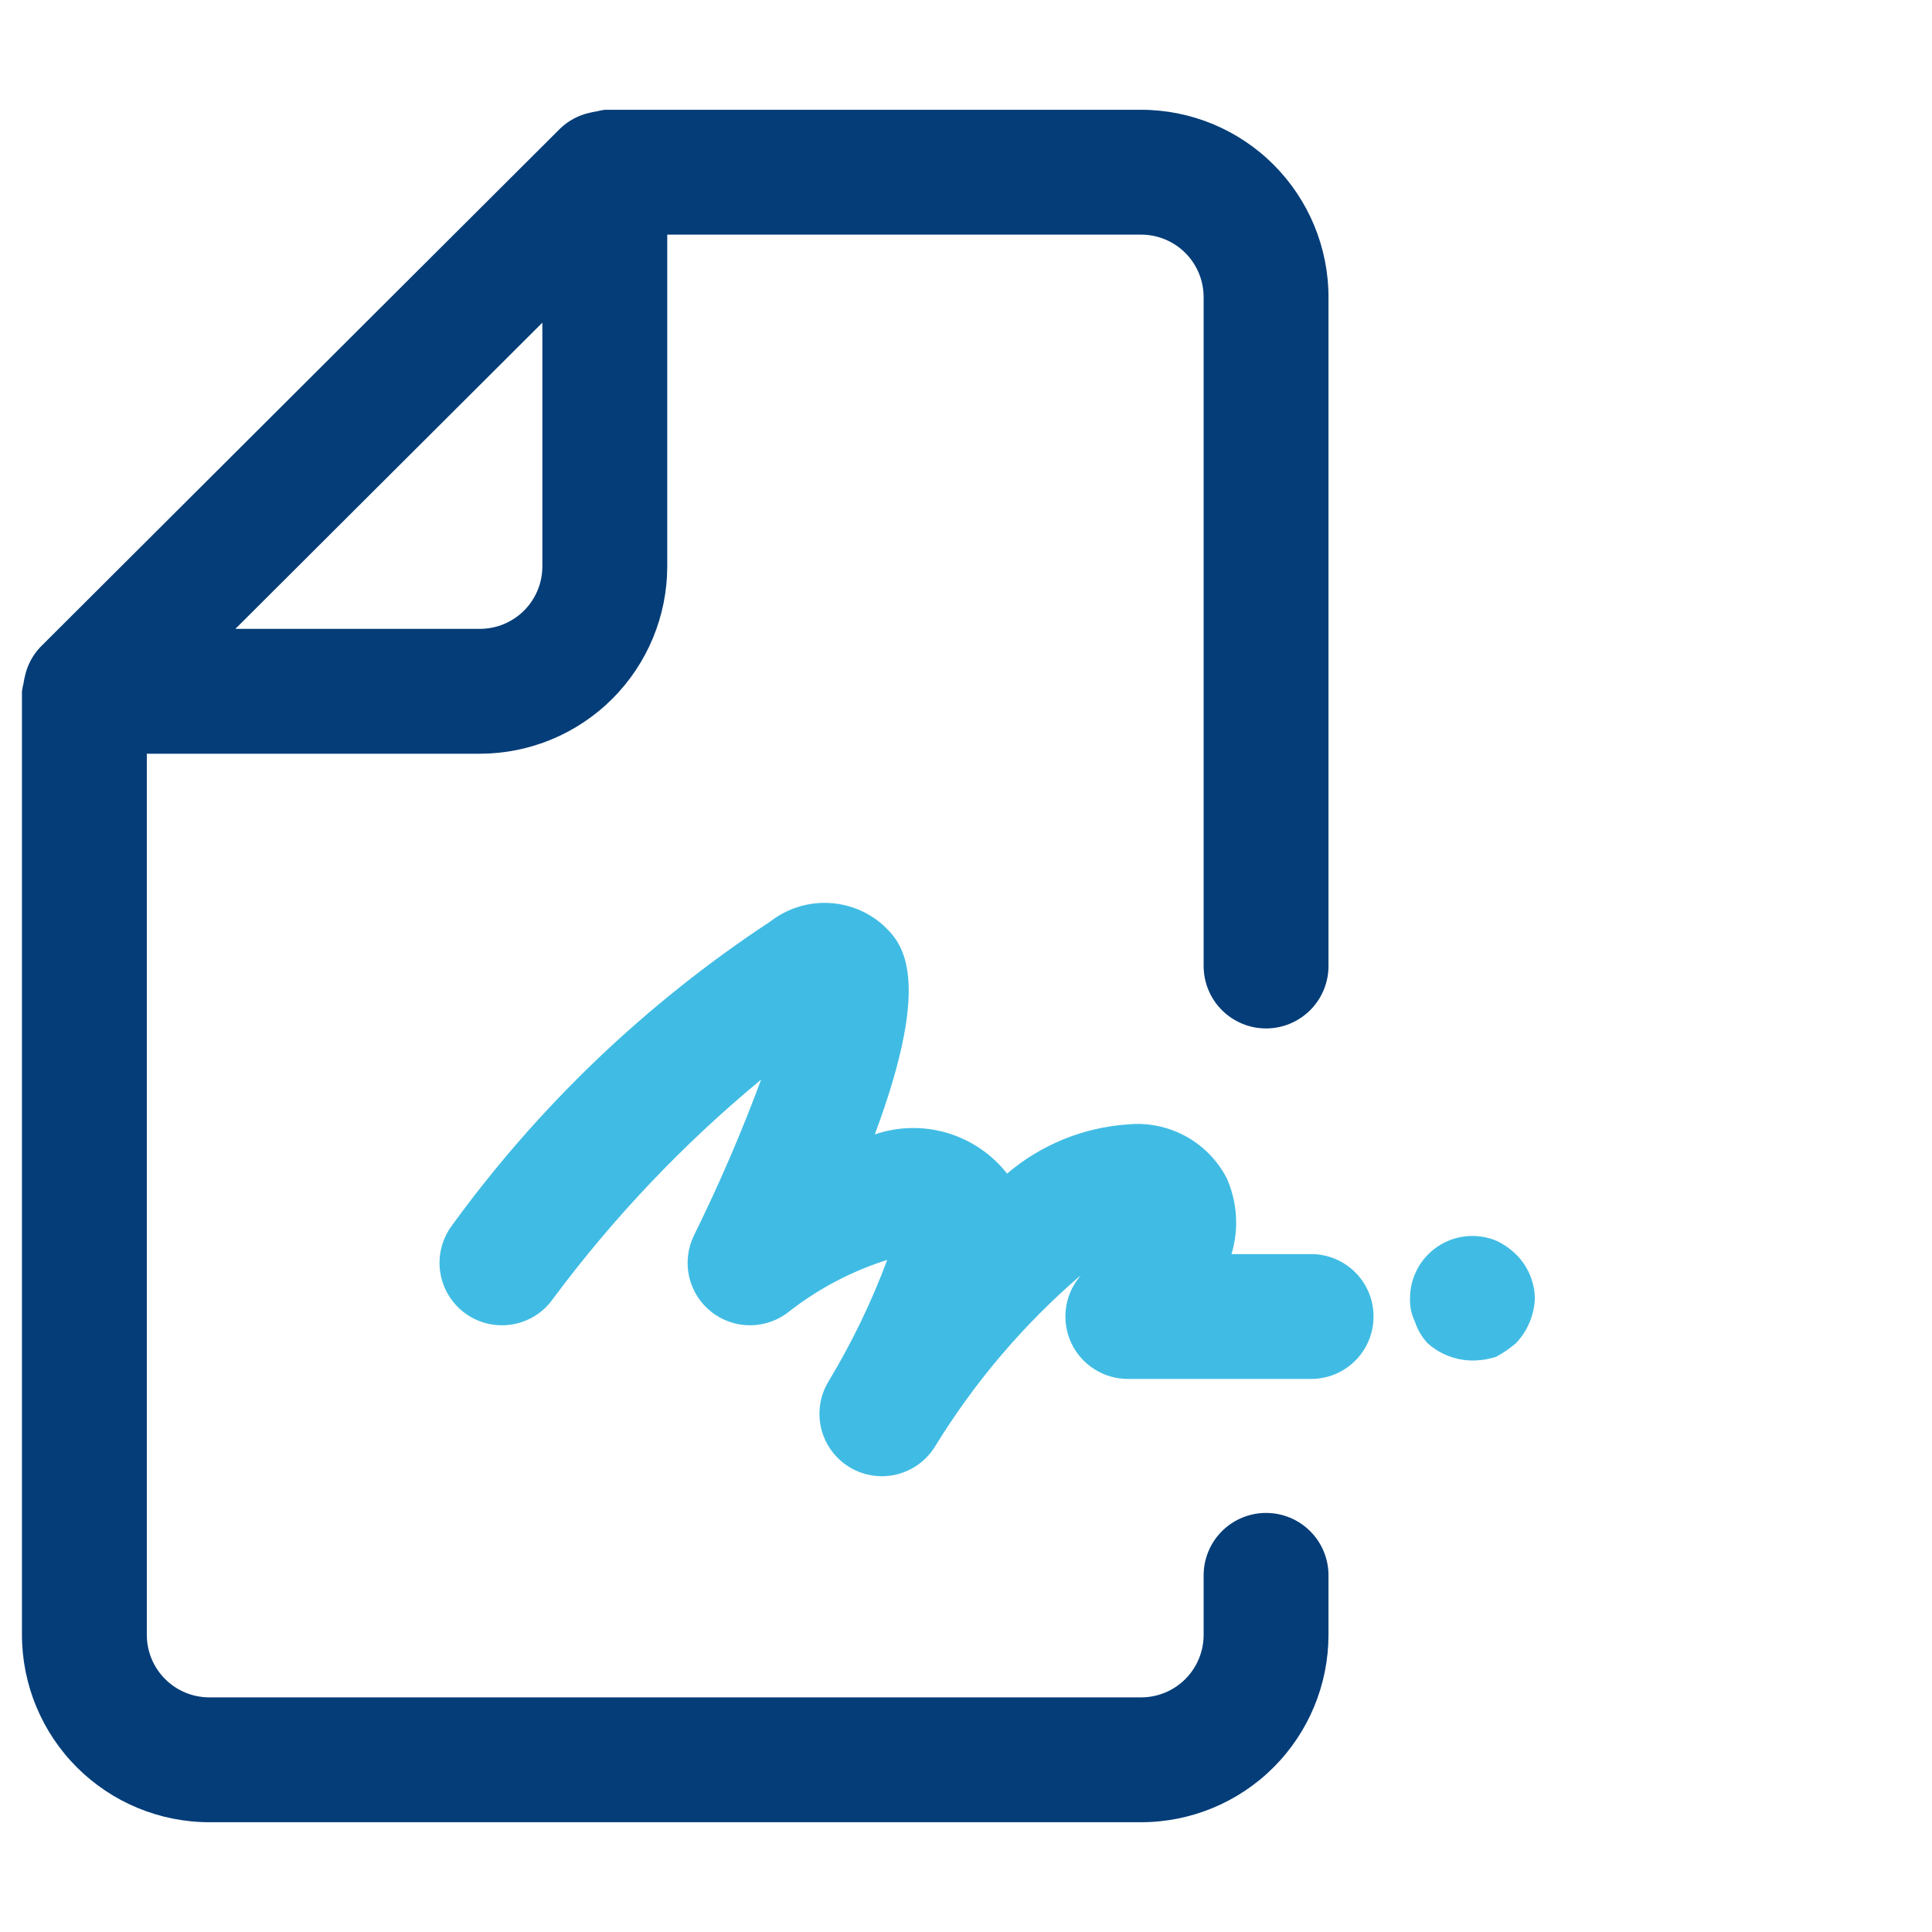 <svg width="88" height="88" viewBox="0 0 88 88" fill="none" xmlns="http://www.w3.org/2000/svg">
<rect width="88" height="88" fill="white"/>
<path d="M57.667 68.912C57.294 68.912 56.924 68.986 56.579 69.128C56.234 69.271 55.92 69.481 55.656 69.745C55.392 70.009 55.182 70.322 55.04 70.668C54.897 71.013 54.823 71.382 54.824 71.756V74.469C54.823 75.223 54.523 75.946 53.99 76.479C53.457 77.013 52.734 77.312 51.98 77.313H9.531C8.777 77.312 8.054 77.013 7.521 76.479C6.988 75.946 6.688 75.223 6.687 74.469V34.331H21.861C24.123 34.328 26.291 33.428 27.89 31.829C29.49 30.23 30.389 28.061 30.392 25.8V10.687H51.98C52.734 10.688 53.457 10.988 53.99 11.521C54.523 12.054 54.823 12.777 54.824 13.531V44C54.824 44.754 55.123 45.477 55.657 46.011C56.19 46.544 56.913 46.844 57.667 46.844C58.422 46.844 59.145 46.544 59.678 46.011C60.211 45.477 60.511 44.754 60.511 44V13.531C60.509 11.269 59.609 9.101 58.01 7.501C56.41 5.902 54.242 5.002 51.98 5H27.548C27.424 5.016 27.302 5.04 27.181 5.073C27.064 5.088 26.948 5.111 26.834 5.142C26.349 5.253 25.903 5.491 25.54 5.83L1.836 29.474C1.495 29.834 1.256 30.279 1.144 30.762C1.113 30.879 1.089 30.998 1.073 31.119C1.041 31.24 1.016 31.363 1 31.487V74.469C1.002 76.731 1.902 78.899 3.501 80.499C5.101 82.098 7.269 82.998 9.531 83H51.98C54.242 82.998 56.41 82.098 58.01 80.499C59.609 78.899 60.508 76.731 60.511 74.469V71.756C60.511 71.382 60.438 71.013 60.295 70.668C60.152 70.322 59.943 70.009 59.678 69.745C59.414 69.481 59.101 69.271 58.756 69.128C58.411 68.986 58.041 68.912 57.667 68.912ZM24.704 25.8C24.704 26.554 24.404 27.277 23.871 27.81C23.338 28.343 22.615 28.643 21.861 28.643H10.722L24.704 14.697V25.8Z" fill="#043D78"/>
<path d="M62.563 59.965C62.563 60.339 62.49 60.708 62.347 61.053C62.204 61.398 61.995 61.712 61.731 61.976C61.467 62.24 61.153 62.45 60.808 62.593C60.463 62.735 60.093 62.809 59.719 62.809H51.369C50.835 62.808 50.312 62.657 49.86 62.373C49.407 62.09 49.044 61.684 48.811 61.203C48.579 60.723 48.486 60.186 48.544 59.655C48.602 59.125 48.808 58.621 49.139 58.202L49.225 58.088C46.615 60.334 44.371 62.973 42.574 65.911C42.175 66.545 41.542 66.996 40.812 67.166C40.082 67.335 39.315 67.21 38.677 66.817C38.039 66.424 37.582 65.795 37.405 65.067C37.229 64.338 37.347 63.57 37.734 62.928C38.797 61.169 39.693 59.314 40.411 57.388C38.802 57.896 37.297 58.685 35.965 59.721C35.463 60.133 34.834 60.36 34.184 60.365C33.535 60.37 32.903 60.153 32.394 59.748C31.885 59.344 31.53 58.778 31.388 58.144C31.246 57.51 31.326 56.846 31.613 56.263C32.753 53.954 33.772 51.588 34.668 49.174C31.112 52.115 27.924 55.474 25.174 59.179C24.734 59.792 24.069 60.205 23.325 60.328C22.581 60.45 21.818 60.272 21.205 59.832C20.593 59.392 20.18 58.727 20.057 57.983C19.935 57.239 20.113 56.477 20.553 55.864C24.517 50.392 29.442 45.686 35.087 41.973C35.823 41.401 36.734 41.101 37.665 41.126C38.597 41.151 39.491 41.498 40.194 42.109C41.028 42.889 42.574 44.342 39.847 51.67C40.913 51.307 42.065 51.284 43.144 51.604C44.223 51.924 45.176 52.571 45.871 53.456C47.416 52.139 49.344 51.354 51.369 51.215C52.278 51.127 53.193 51.313 53.996 51.749C54.799 52.185 55.453 52.851 55.873 53.662C56.361 54.751 56.439 55.98 56.093 57.122H59.72C60.093 57.122 60.463 57.195 60.808 57.338C61.153 57.481 61.467 57.69 61.731 57.954C61.995 58.218 62.204 58.532 62.347 58.877C62.49 59.222 62.563 59.592 62.563 59.965ZM69.911 59.126C69.885 59.891 69.581 60.619 69.056 61.176C68.776 61.416 68.472 61.625 68.148 61.8C67.799 61.912 67.434 61.969 67.067 61.97C66.31 61.965 65.581 61.683 65.018 61.176C64.763 60.896 64.569 60.566 64.449 60.206C64.287 59.87 64.21 59.499 64.224 59.126C64.226 58.66 64.342 58.202 64.563 57.792C64.784 57.382 65.102 57.032 65.489 56.774C65.877 56.515 66.322 56.356 66.785 56.31C67.249 56.264 67.717 56.333 68.148 56.51C68.484 56.666 68.791 56.878 69.056 57.138C69.588 57.664 69.895 58.378 69.911 59.126Z" fill="#40BCE4"/>
</svg>
